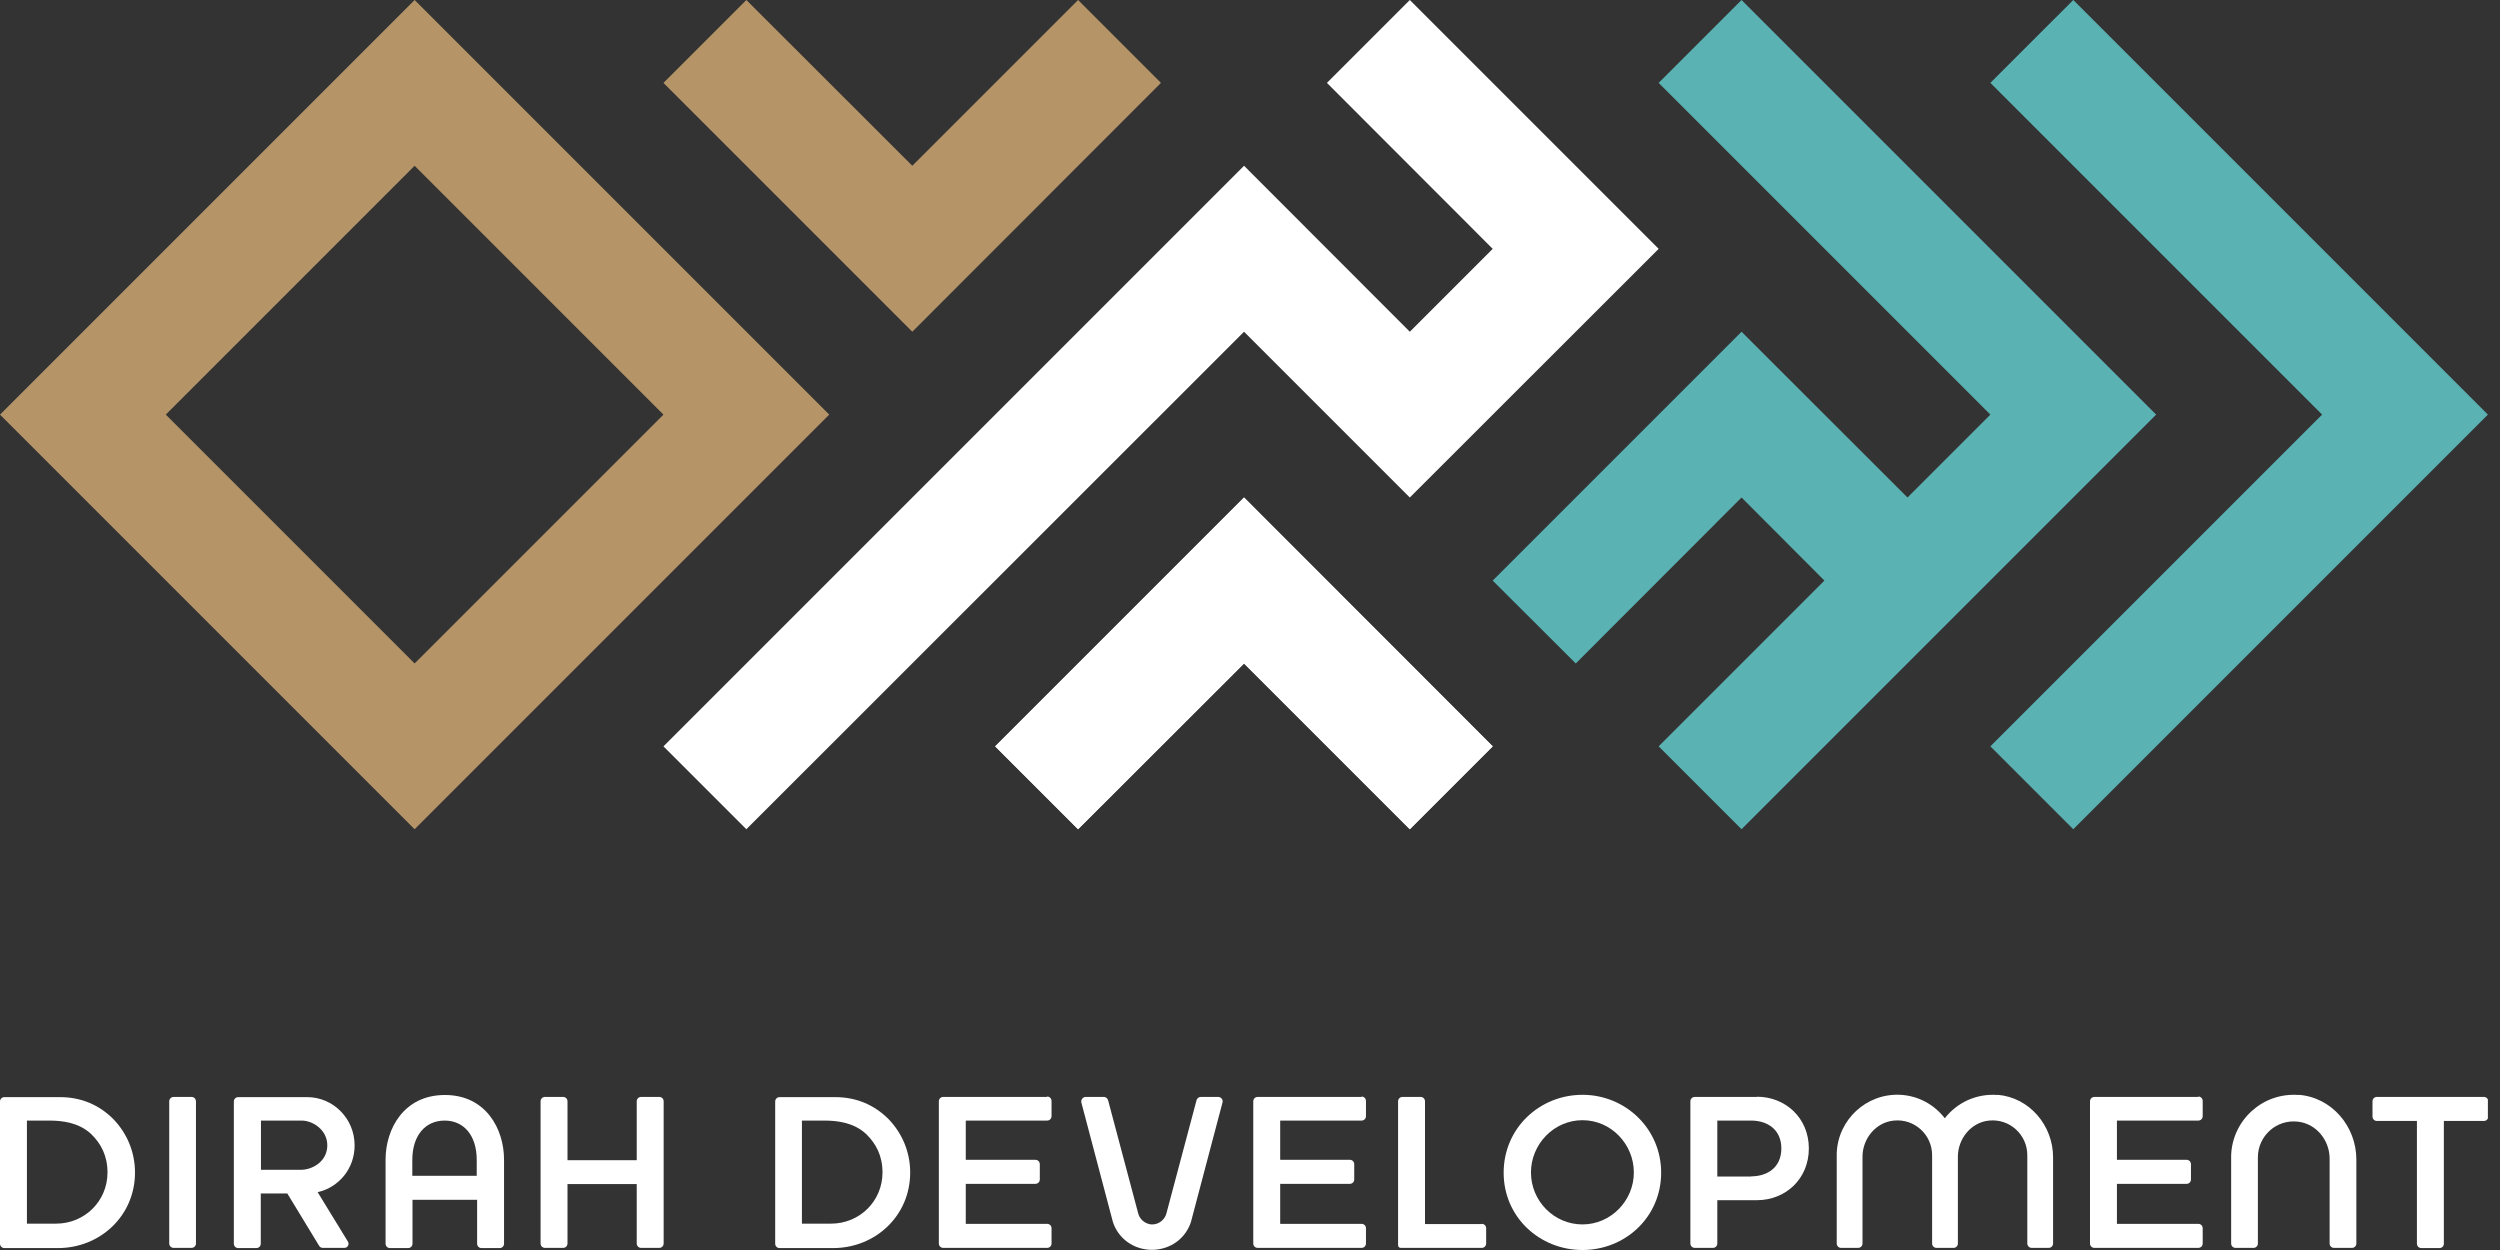 <svg width="130" height="65" viewBox="0 0 130 65" fill="none" xmlns="http://www.w3.org/2000/svg">
<rect x="0" y="0" width="130" height="65" fill="#333333" stroke="none"/>
<g clip-path="url(#clip0_1410_1148)">
<path d="M112.12 21.56L90.56 0L86.25 4.31L103.5 21.56L99.19 25.87L90.56 17.25L77.62 30.19L81.94 34.5L90.56 25.87L94.87 30.19L86.25 38.81L90.56 43.12L112.12 21.56Z" fill="#5BB2B3"/>
<path d="M107.81 0L103.5 4.31L120.75 21.56L103.5 38.81L107.81 43.12L129.37 21.56L107.81 0Z" fill="#5BB2B3"/>
<path d="M64.69 25.87L51.75 38.81L56.06 43.12L64.69 34.5L73.31 43.12L77.62 38.81L64.69 25.87Z" fill="white"/>
<path d="M73.31 0L69 4.31L77.62 12.94L73.31 17.25L64.69 8.62L34.5 38.81L38.81 43.12L64.69 17.25L73.31 25.87L86.25 12.94L73.31 0Z" fill="white"/>
<path d="M56.06 0L47.44 8.62L38.81 0L34.5 4.31L47.44 17.25L60.37 4.31L56.06 0Z" fill="#B59568"/>
<path d="M21.56 0L0 21.56L21.56 43.12L43.12 21.56L21.56 0ZM21.56 34.5L8.62 21.56L21.56 8.62L34.5 21.56L21.56 34.5Z" fill="#B59568"/>
<path d="M64.69 25.87L51.75 38.81L56.06 43.12L64.69 34.5L73.31 43.12L77.62 38.81L64.69 25.87Z" fill="white"/>
<path d="M34.28 57.04H33.34C33.21 57.04 33.11 57.14 33.11 57.27V60.33H29.51V57.27C29.51 57.14 29.41 57.04 29.28 57.04H28.34C28.21 57.04 28.11 57.14 28.11 57.27V64.66C28.11 64.79 28.21 64.89 28.34 64.89H29.28C29.41 64.89 29.51 64.79 29.51 64.66V61.57H33.11V64.66C33.11 64.79 33.21 64.89 33.34 64.89H34.28C34.41 64.89 34.51 64.79 34.51 64.66V57.27C34.51 57.14 34.41 57.04 34.28 57.04Z" fill="white"/>
<path d="M54.45 57.04H49.05C48.92 57.04 48.82 57.14 48.82 57.27V64.66C48.82 64.79 48.92 64.89 49.05 64.89H54.45C54.58 64.89 54.68 64.79 54.68 64.66V63.87C54.68 63.74 54.58 63.64 54.45 63.64H50.22V61.56H53.84C53.97 61.56 54.07 61.46 54.07 61.33V60.54C54.07 60.41 53.97 60.31 53.84 60.31H50.22V58.27H54.45C54.58 58.27 54.68 58.17 54.68 58.04V57.25C54.68 57.12 54.58 57.02 54.45 57.02V57.04Z" fill="white"/>
<path d="M70.8 57.04H65.4C65.27 57.04 65.17 57.14 65.17 57.27V64.66C65.17 64.79 65.27 64.89 65.4 64.89H70.8C70.93 64.89 71.03 64.79 71.03 64.66V63.87C71.03 63.74 70.93 63.64 70.8 63.64H66.57V61.56H70.19C70.32 61.56 70.42 61.46 70.42 61.33V60.54C70.42 60.41 70.32 60.31 70.19 60.31H66.57V58.27H70.8C70.93 58.27 71.03 58.17 71.03 58.04V57.25C71.03 57.12 70.93 57.02 70.8 57.02V57.04Z" fill="white"/>
<path d="M77.05 63.65H74.1V57.27C74.1 57.14 74 57.04 73.87 57.04H72.93C72.8 57.04 72.7 57.14 72.7 57.27V64.75C72.7 64.83 72.76 64.89 72.84 64.89H77.05C77.18 64.89 77.28 64.79 77.28 64.66V63.87C77.28 63.74 77.18 63.64 77.05 63.64V63.65Z" fill="white"/>
<path d="M82.29 56.93C80.05 56.93 78.19 58.67 78.19 60.98C78.19 63.29 80.06 65 82.29 65C84.52 65 86.38 63.28 86.38 60.98C86.38 58.68 84.51 56.93 82.29 56.93ZM82.29 63.67C80.8 63.67 79.61 62.44 79.61 60.97C79.61 59.5 80.8 58.25 82.29 58.25C83.78 58.25 84.96 59.5 84.96 60.97C84.96 62.44 83.76 63.67 82.29 63.67Z" fill="white"/>
<path d="M91.36 57.04H88.13C88 57.04 87.9 57.14 87.9 57.27V64.66C87.9 64.79 88 64.89 88.13 64.89H89.07C89.2 64.89 89.3 64.79 89.3 64.66V62.41H91.36C92.85 62.41 94.06 61.3 94.06 59.72C94.06 58.14 92.85 57.03 91.36 57.03V57.04ZM91.06 61.18H89.3V58.27H91.06C91.9 58.27 92.63 58.73 92.63 59.72C92.63 60.71 91.9 61.17 91.06 61.17V61.18Z" fill="white"/>
<path d="M114.31 57.04H108.91C108.78 57.04 108.68 57.14 108.68 57.27V64.66C108.68 64.79 108.78 64.89 108.91 64.89H114.31C114.44 64.89 114.54 64.79 114.54 64.66V63.87C114.54 63.74 114.44 63.64 114.31 63.64H110.08V61.56H113.7C113.83 61.56 113.93 61.46 113.93 61.33V60.54C113.93 60.41 113.83 60.31 113.7 60.31H110.08V58.27H114.31C114.44 58.27 114.54 58.17 114.54 58.04V57.25C114.54 57.12 114.44 57.02 114.31 57.02V57.04Z" fill="white"/>
<path d="M129.15 57.04H123.6C123.47 57.04 123.37 57.14 123.37 57.27V58.06C123.37 58.19 123.47 58.29 123.6 58.29H125.68V64.67C125.68 64.8 125.78 64.9 125.91 64.9H126.85C126.98 64.9 127.08 64.8 127.08 64.67V58.29H129.16C129.29 58.29 129.39 58.19 129.39 58.06V57.27C129.39 57.14 129.29 57.04 129.16 57.04H129.15Z" fill="white"/>
<path d="M103.88 56.94C102.76 56.85 101.75 57.35 101.13 58.15C100.59 57.45 99.77 56.98 98.82 56.93C97.05 56.84 95.57 58.23 95.51 59.97V64.66C95.51 64.79 95.61 64.89 95.74 64.89H96.62C96.75 64.89 96.85 64.79 96.85 64.66V60.15C96.85 59.21 97.54 58.36 98.48 58.27C99.56 58.16 100.47 59.01 100.47 60.07V64.66C100.47 64.79 100.57 64.89 100.7 64.89H101.58C101.71 64.89 101.81 64.79 101.81 64.66V60.15C101.81 59.21 102.5 58.36 103.43 58.27C104.51 58.16 105.42 59.01 105.42 60.07V64.66C105.42 64.79 105.53 64.89 105.65 64.89H106.53C106.66 64.89 106.76 64.79 106.76 64.66V60.18C106.76 58.52 105.53 57.07 103.88 56.93V56.94Z" fill="white"/>
<path d="M119.54 56.94C117.66 56.79 116.08 58.25 116.02 60.08V64.66C116.02 64.79 116.12 64.89 116.25 64.89H117.18C117.31 64.89 117.41 64.79 117.41 64.66V60.18C117.41 59.07 118.38 58.18 119.52 58.33C120.46 58.45 121.14 59.3 121.14 60.25V64.66C121.14 64.79 121.24 64.89 121.37 64.89H122.3C122.43 64.89 122.53 64.79 122.53 64.66V63.17V60.29C122.53 58.57 121.25 57.06 119.53 56.93L119.54 56.94Z" fill="white"/>
<path d="M62.44 57.04C62.34 57.04 62.25 57.11 62.22 57.21C61.96 58.19 60.65 63.1 60.65 63.11C60.57 63.4 60.32 63.61 60.04 63.66C60.04 63.66 59.96 63.67 59.92 63.67C59.88 63.67 59.8 63.67 59.8 63.66C59.52 63.61 59.27 63.4 59.19 63.11C59.19 63.11 57.88 58.19 57.62 57.21C57.59 57.11 57.5 57.04 57.4 57.04H56.46C56.31 57.04 56.2 57.18 56.23 57.33L57.87 63.54C58.12 64.31 58.78 64.86 59.6 64.97C59.71 64.99 59.81 64.99 59.9 64.99C59.99 64.99 60.09 64.99 60.2 64.97C61.02 64.86 61.68 64.31 61.93 63.54L63.57 57.33C63.61 57.18 63.5 57.04 63.34 57.04H62.4H62.44Z" fill="white"/>
<path d="M23.13 56.94C21.01 56.94 20.05 58.69 20.05 60.3V64.67C20.05 64.8 20.15 64.9 20.28 64.9H21.22C21.35 64.9 21.45 64.8 21.45 64.67V62.39H24.81V64.67C24.81 64.8 24.91 64.9 25.04 64.9H25.98C26.11 64.9 26.21 64.8 26.21 64.67V60.3C26.21 58.7 25.26 56.94 23.14 56.94H23.13ZM24.8 61.14H21.44V60.32C21.44 59.04 22.12 58.27 23.12 58.27C24.12 58.27 24.79 59.04 24.79 60.32V61.14H24.8Z" fill="white"/>
<path d="M9.96 57.04H9.03C8.903 57.04 8.8 57.143 8.8 57.27V64.66C8.8 64.787 8.903 64.89 9.03 64.89H9.96C10.087 64.89 10.19 64.787 10.19 64.66V57.27C10.19 57.143 10.087 57.04 9.96 57.04Z" fill="white"/>
<path d="M5.89 58.19C5.16 57.46 4.23 57.05 3.11 57.05H0.23C0.1 57.05 0 57.15 0 57.28V64.67C0 64.8 0.1 64.9 0.23 64.9H3.01C5.2 64.9 7.02 63.23 7.02 60.97C7.02 59.89 6.59 58.91 5.89 58.19ZM2.92 63.63H1.4V58.27H2.56C3.21 58.27 4.08 58.36 4.73 58.96C5.26 59.47 5.59 60.11 5.59 60.97C5.59 62.45 4.41 63.63 2.91 63.63H2.92Z" fill="white"/>
<path d="M46.2 58.19C45.47 57.46 44.54 57.05 43.42 57.05H40.54C40.41 57.05 40.31 57.15 40.31 57.28V64.67C40.31 64.8 40.41 64.9 40.54 64.9H43.32C45.51 64.9 47.33 63.23 47.33 60.97C47.33 59.89 46.9 58.91 46.2 58.19ZM43.22 63.63H41.7V58.27H42.86C43.51 58.27 44.38 58.36 45.03 58.96C45.56 59.47 45.89 60.11 45.89 60.97C45.89 62.45 44.71 63.63 43.21 63.63H43.22Z" fill="white"/>
<path d="M16.53 61.99C17.61 61.74 18.44 60.78 18.44 59.56C18.44 58.16 17.32 57.05 15.97 57.05H12.39C12.26 57.05 12.16 57.15 12.16 57.28V64.67C12.16 64.8 12.26 64.9 12.39 64.9H13.33C13.46 64.9 13.56 64.8 13.56 64.67V62.06H14.94L16.6 64.79C16.64 64.85 16.71 64.89 16.78 64.89H17.91C18.08 64.89 18.18 64.7 18.09 64.56L16.51 61.98L16.53 61.99ZM13.57 60.83V58.27H15.33H15.69C16.25 58.27 17.02 58.74 17.02 59.56C17.02 60.38 16.27 60.83 15.64 60.83H13.58H13.57Z" fill="white"/>
</g>
<defs>
<clipPath id="clip0_1410_1148">
<rect width="129.37" height="65" fill="white"/>
</clipPath>
</defs>
</svg>
